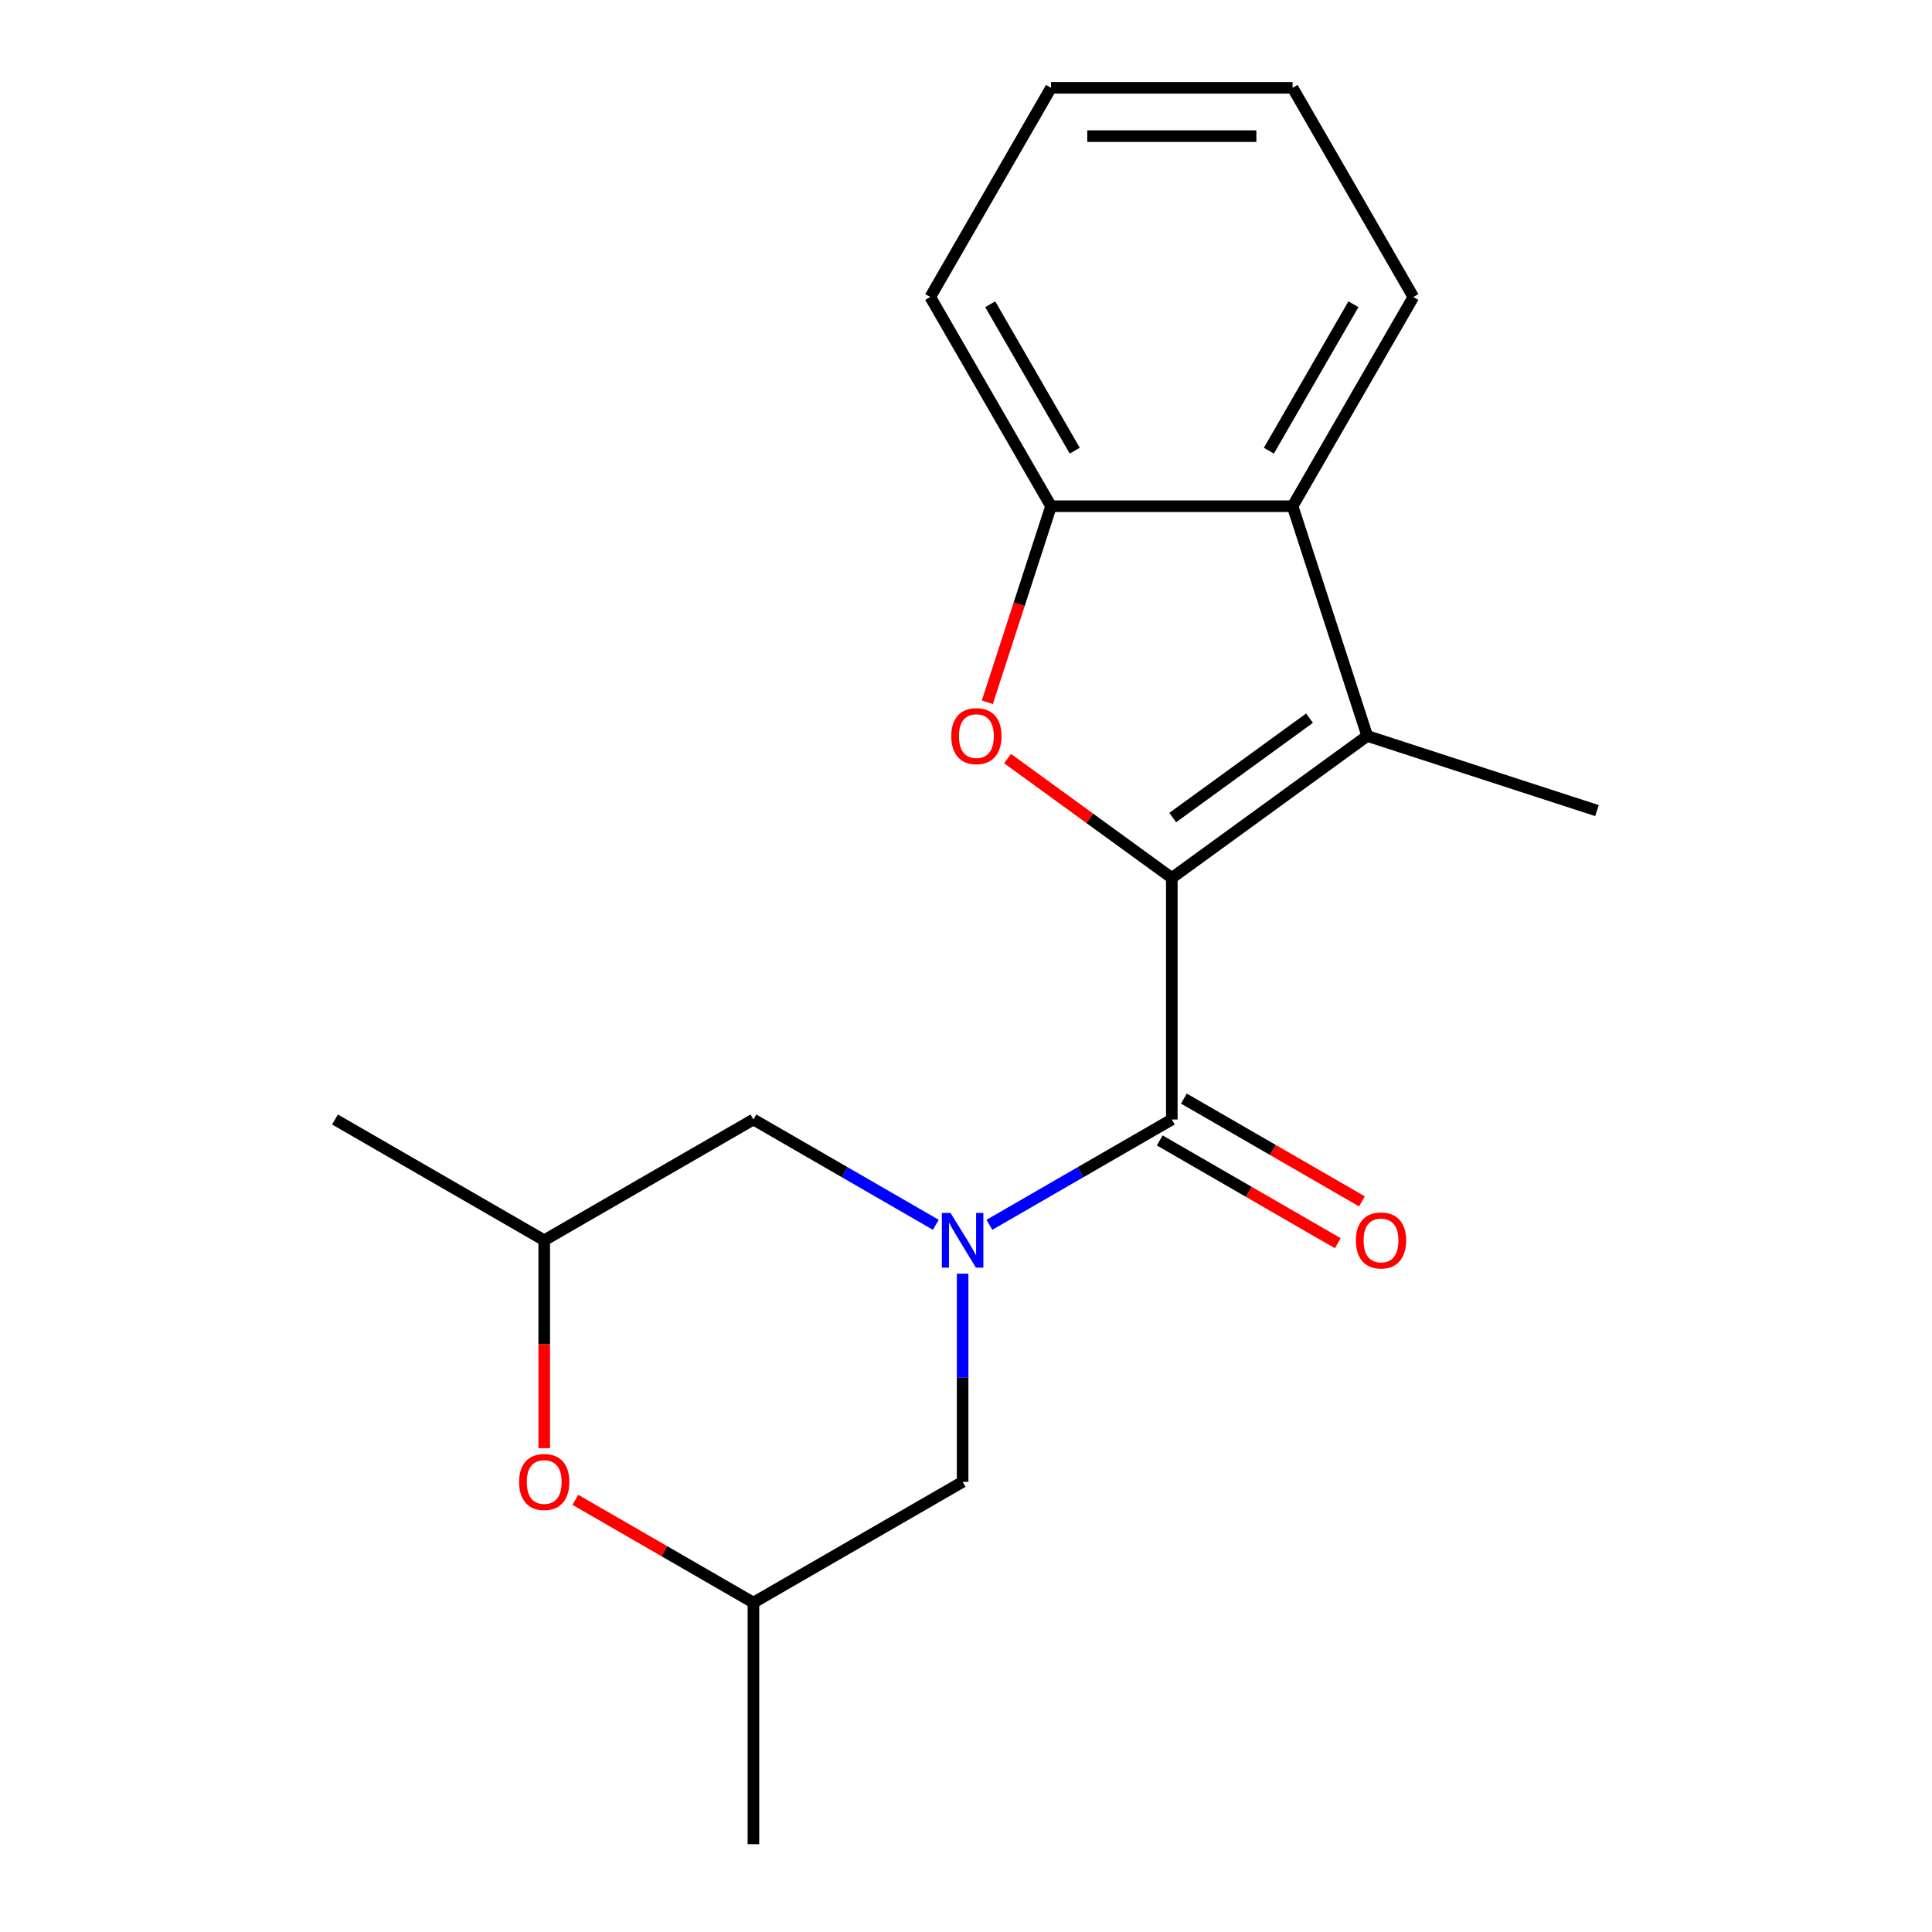 <?xml version='1.0' encoding='iso-8859-1'?>
<svg version='1.1' baseProfile='full'
              xmlns='http://www.w3.org/2000/svg'
                      xmlns:rdkit='http://www.rdkit.org/xml'
                      xmlns:xlink='http://www.w3.org/1999/xlink'
                  xml:space='preserve'
width='1000px' height='1000px' viewBox='0 0 1000 1000'>
<!-- END OF HEADER -->
<rect style='opacity:1.0;fill:#FFFFFF;stroke:none' width='1000' height='1000' x='0' y='0'> </rect>
<path class='bond-1' d='M 606.529,454.419 L 606.529,579.451' style='fill:none;fill-rule:evenodd;stroke:#000000;stroke-width:6px;stroke-linecap:butt;stroke-linejoin:miter;stroke-opacity:1' />
<path class='bond-2' d='M 606.529,454.419 L 564.015,423.531' style='fill:none;fill-rule:evenodd;stroke:#000000;stroke-width:6px;stroke-linecap:butt;stroke-linejoin:miter;stroke-opacity:1' />
<path class='bond-2' d='M 564.015,423.531 L 521.502,392.644' style='fill:none;fill-rule:evenodd;stroke:#FF0000;stroke-width:6px;stroke-linecap:butt;stroke-linejoin:miter;stroke-opacity:1' />
<path class='bond-3' d='M 606.529,454.419 L 707.681,380.928' style='fill:none;fill-rule:evenodd;stroke:#000000;stroke-width:6px;stroke-linecap:butt;stroke-linejoin:miter;stroke-opacity:1' />
<path class='bond-3' d='M 607.003,423.165 L 677.81,371.721' style='fill:none;fill-rule:evenodd;stroke:#000000;stroke-width:6px;stroke-linecap:butt;stroke-linejoin:miter;stroke-opacity:1' />
<path class='bond-0' d='M 512.114,633.961 L 559.321,606.706' style='fill:none;fill-rule:evenodd;stroke:#0000FF;stroke-width:6px;stroke-linecap:butt;stroke-linejoin:miter;stroke-opacity:1' />
<path class='bond-0' d='M 559.321,606.706 L 606.529,579.451' style='fill:none;fill-rule:evenodd;stroke:#000000;stroke-width:6px;stroke-linecap:butt;stroke-linejoin:miter;stroke-opacity:1' />
<path class='bond-7' d='M 498.248,659.252 L 498.248,713.125' style='fill:none;fill-rule:evenodd;stroke:#0000FF;stroke-width:6px;stroke-linecap:butt;stroke-linejoin:miter;stroke-opacity:1' />
<path class='bond-7' d='M 498.248,713.125 L 498.248,766.998' style='fill:none;fill-rule:evenodd;stroke:#000000;stroke-width:6px;stroke-linecap:butt;stroke-linejoin:miter;stroke-opacity:1' />
<path class='bond-8' d='M 484.382,633.961 L 437.175,606.706' style='fill:none;fill-rule:evenodd;stroke:#0000FF;stroke-width:6px;stroke-linecap:butt;stroke-linejoin:miter;stroke-opacity:1' />
<path class='bond-8' d='M 437.175,606.706 L 389.968,579.451' style='fill:none;fill-rule:evenodd;stroke:#000000;stroke-width:6px;stroke-linecap:butt;stroke-linejoin:miter;stroke-opacity:1' />
<path class='bond-9' d='M 600.277,590.279 L 646.354,616.882' style='fill:none;fill-rule:evenodd;stroke:#000000;stroke-width:6px;stroke-linecap:butt;stroke-linejoin:miter;stroke-opacity:1' />
<path class='bond-9' d='M 646.354,616.882 L 692.432,643.484' style='fill:none;fill-rule:evenodd;stroke:#FF0000;stroke-width:6px;stroke-linecap:butt;stroke-linejoin:miter;stroke-opacity:1' />
<path class='bond-9' d='M 612.78,568.623 L 658.858,595.226' style='fill:none;fill-rule:evenodd;stroke:#000000;stroke-width:6px;stroke-linecap:butt;stroke-linejoin:miter;stroke-opacity:1' />
<path class='bond-9' d='M 658.858,595.226 L 704.935,621.828' style='fill:none;fill-rule:evenodd;stroke:#FF0000;stroke-width:6px;stroke-linecap:butt;stroke-linejoin:miter;stroke-opacity:1' />
<path class='bond-5' d='M 511.044,363.482 L 527.529,312.749' style='fill:none;fill-rule:evenodd;stroke:#FF0000;stroke-width:6px;stroke-linecap:butt;stroke-linejoin:miter;stroke-opacity:1' />
<path class='bond-5' d='M 527.529,312.749 L 544.013,262.016' style='fill:none;fill-rule:evenodd;stroke:#000000;stroke-width:6px;stroke-linecap:butt;stroke-linejoin:miter;stroke-opacity:1' />
<path class='bond-4' d='M 707.681,380.928 L 669.044,262.016' style='fill:none;fill-rule:evenodd;stroke:#000000;stroke-width:6px;stroke-linecap:butt;stroke-linejoin:miter;stroke-opacity:1' />
<path class='bond-12' d='M 707.681,380.928 L 826.593,419.564' style='fill:none;fill-rule:evenodd;stroke:#000000;stroke-width:6px;stroke-linecap:butt;stroke-linejoin:miter;stroke-opacity:1' />
<path class='bond-13' d='M 669.044,262.016 L 731.56,153.735' style='fill:none;fill-rule:evenodd;stroke:#000000;stroke-width:6px;stroke-linecap:butt;stroke-linejoin:miter;stroke-opacity:1' />
<path class='bond-13' d='M 656.766,233.27 L 700.527,157.474' style='fill:none;fill-rule:evenodd;stroke:#000000;stroke-width:6px;stroke-linecap:butt;stroke-linejoin:miter;stroke-opacity:1' />
<path class='bond-19' d='M 669.044,262.016 L 544.013,262.016' style='fill:none;fill-rule:evenodd;stroke:#000000;stroke-width:6px;stroke-linecap:butt;stroke-linejoin:miter;stroke-opacity:1' />
<path class='bond-14' d='M 544.013,262.016 L 481.497,153.735' style='fill:none;fill-rule:evenodd;stroke:#000000;stroke-width:6px;stroke-linecap:butt;stroke-linejoin:miter;stroke-opacity:1' />
<path class='bond-14' d='M 556.292,233.27 L 512.531,157.474' style='fill:none;fill-rule:evenodd;stroke:#000000;stroke-width:6px;stroke-linecap:butt;stroke-linejoin:miter;stroke-opacity:1' />
<path class='bond-6' d='M 281.687,749.552 L 281.687,695.759' style='fill:none;fill-rule:evenodd;stroke:#FF0000;stroke-width:6px;stroke-linecap:butt;stroke-linejoin:miter;stroke-opacity:1' />
<path class='bond-6' d='M 281.687,695.759 L 281.687,641.967' style='fill:none;fill-rule:evenodd;stroke:#000000;stroke-width:6px;stroke-linecap:butt;stroke-linejoin:miter;stroke-opacity:1' />
<path class='bond-20' d='M 297.813,776.308 L 343.89,802.911' style='fill:none;fill-rule:evenodd;stroke:#FF0000;stroke-width:6px;stroke-linecap:butt;stroke-linejoin:miter;stroke-opacity:1' />
<path class='bond-20' d='M 343.89,802.911 L 389.968,829.514' style='fill:none;fill-rule:evenodd;stroke:#000000;stroke-width:6px;stroke-linecap:butt;stroke-linejoin:miter;stroke-opacity:1' />
<path class='bond-10' d='M 498.248,766.998 L 389.968,829.514' style='fill:none;fill-rule:evenodd;stroke:#000000;stroke-width:6px;stroke-linecap:butt;stroke-linejoin:miter;stroke-opacity:1' />
<path class='bond-11' d='M 389.968,579.451 L 281.687,641.967' style='fill:none;fill-rule:evenodd;stroke:#000000;stroke-width:6px;stroke-linecap:butt;stroke-linejoin:miter;stroke-opacity:1' />
<path class='bond-15' d='M 389.968,829.514 L 389.968,954.545' style='fill:none;fill-rule:evenodd;stroke:#000000;stroke-width:6px;stroke-linecap:butt;stroke-linejoin:miter;stroke-opacity:1' />
<path class='bond-16' d='M 281.687,641.967 L 173.407,579.451' style='fill:none;fill-rule:evenodd;stroke:#000000;stroke-width:6px;stroke-linecap:butt;stroke-linejoin:miter;stroke-opacity:1' />
<path class='bond-17' d='M 731.56,153.735 L 669.044,45.455' style='fill:none;fill-rule:evenodd;stroke:#000000;stroke-width:6px;stroke-linecap:butt;stroke-linejoin:miter;stroke-opacity:1' />
<path class='bond-18' d='M 481.497,153.735 L 544.013,45.455' style='fill:none;fill-rule:evenodd;stroke:#000000;stroke-width:6px;stroke-linecap:butt;stroke-linejoin:miter;stroke-opacity:1' />
<path class='bond-21' d='M 669.044,45.455 L 544.013,45.455' style='fill:none;fill-rule:evenodd;stroke:#000000;stroke-width:6px;stroke-linecap:butt;stroke-linejoin:miter;stroke-opacity:1' />
<path class='bond-21' d='M 650.29,70.461 L 562.768,70.461' style='fill:none;fill-rule:evenodd;stroke:#000000;stroke-width:6px;stroke-linecap:butt;stroke-linejoin:miter;stroke-opacity:1' />
<path  class='atom-1' d='M 491.988 627.807
L 501.268 642.807
Q 502.188 644.287, 503.668 646.967
Q 505.148 649.647, 505.228 649.807
L 505.228 627.807
L 508.988 627.807
L 508.988 656.127
L 505.108 656.127
L 495.148 639.727
Q 493.988 637.807, 492.748 635.607
Q 491.548 633.407, 491.188 632.727
L 491.188 656.127
L 487.508 656.127
L 487.508 627.807
L 491.988 627.807
' fill='#0000FF'/>
<path  class='atom-3' d='M 492.376 381.008
Q 492.376 374.208, 495.736 370.408
Q 499.096 366.608, 505.376 366.608
Q 511.656 366.608, 515.016 370.408
Q 518.376 374.208, 518.376 381.008
Q 518.376 387.888, 514.976 391.808
Q 511.576 395.688, 505.376 395.688
Q 499.136 395.688, 495.736 391.808
Q 492.376 387.928, 492.376 381.008
M 505.376 392.488
Q 509.696 392.488, 512.016 389.608
Q 514.376 386.688, 514.376 381.008
Q 514.376 375.448, 512.016 372.648
Q 509.696 369.808, 505.376 369.808
Q 501.056 369.808, 498.696 372.608
Q 496.376 375.408, 496.376 381.008
Q 496.376 386.728, 498.696 389.608
Q 501.056 392.488, 505.376 392.488
' fill='#FF0000'/>
<path  class='atom-7' d='M 268.687 767.078
Q 268.687 760.278, 272.047 756.478
Q 275.407 752.678, 281.687 752.678
Q 287.967 752.678, 291.327 756.478
Q 294.687 760.278, 294.687 767.078
Q 294.687 773.958, 291.287 777.878
Q 287.887 781.758, 281.687 781.758
Q 275.447 781.758, 272.047 777.878
Q 268.687 773.998, 268.687 767.078
M 281.687 778.558
Q 286.007 778.558, 288.327 775.678
Q 290.687 772.758, 290.687 767.078
Q 290.687 761.518, 288.327 758.718
Q 286.007 755.878, 281.687 755.878
Q 277.367 755.878, 275.007 758.678
Q 272.687 761.478, 272.687 767.078
Q 272.687 772.798, 275.007 775.678
Q 277.367 778.558, 281.687 778.558
' fill='#FF0000'/>
<path  class='atom-10' d='M 701.809 642.047
Q 701.809 635.247, 705.169 631.447
Q 708.529 627.647, 714.809 627.647
Q 721.089 627.647, 724.449 631.447
Q 727.809 635.247, 727.809 642.047
Q 727.809 648.927, 724.409 652.847
Q 721.009 656.727, 714.809 656.727
Q 708.569 656.727, 705.169 652.847
Q 701.809 648.967, 701.809 642.047
M 714.809 653.527
Q 719.129 653.527, 721.449 650.647
Q 723.809 647.727, 723.809 642.047
Q 723.809 636.487, 721.449 633.687
Q 719.129 630.847, 714.809 630.847
Q 710.489 630.847, 708.129 633.647
Q 705.809 636.447, 705.809 642.047
Q 705.809 647.767, 708.129 650.647
Q 710.489 653.527, 714.809 653.527
' fill='#FF0000'/>
</svg>
